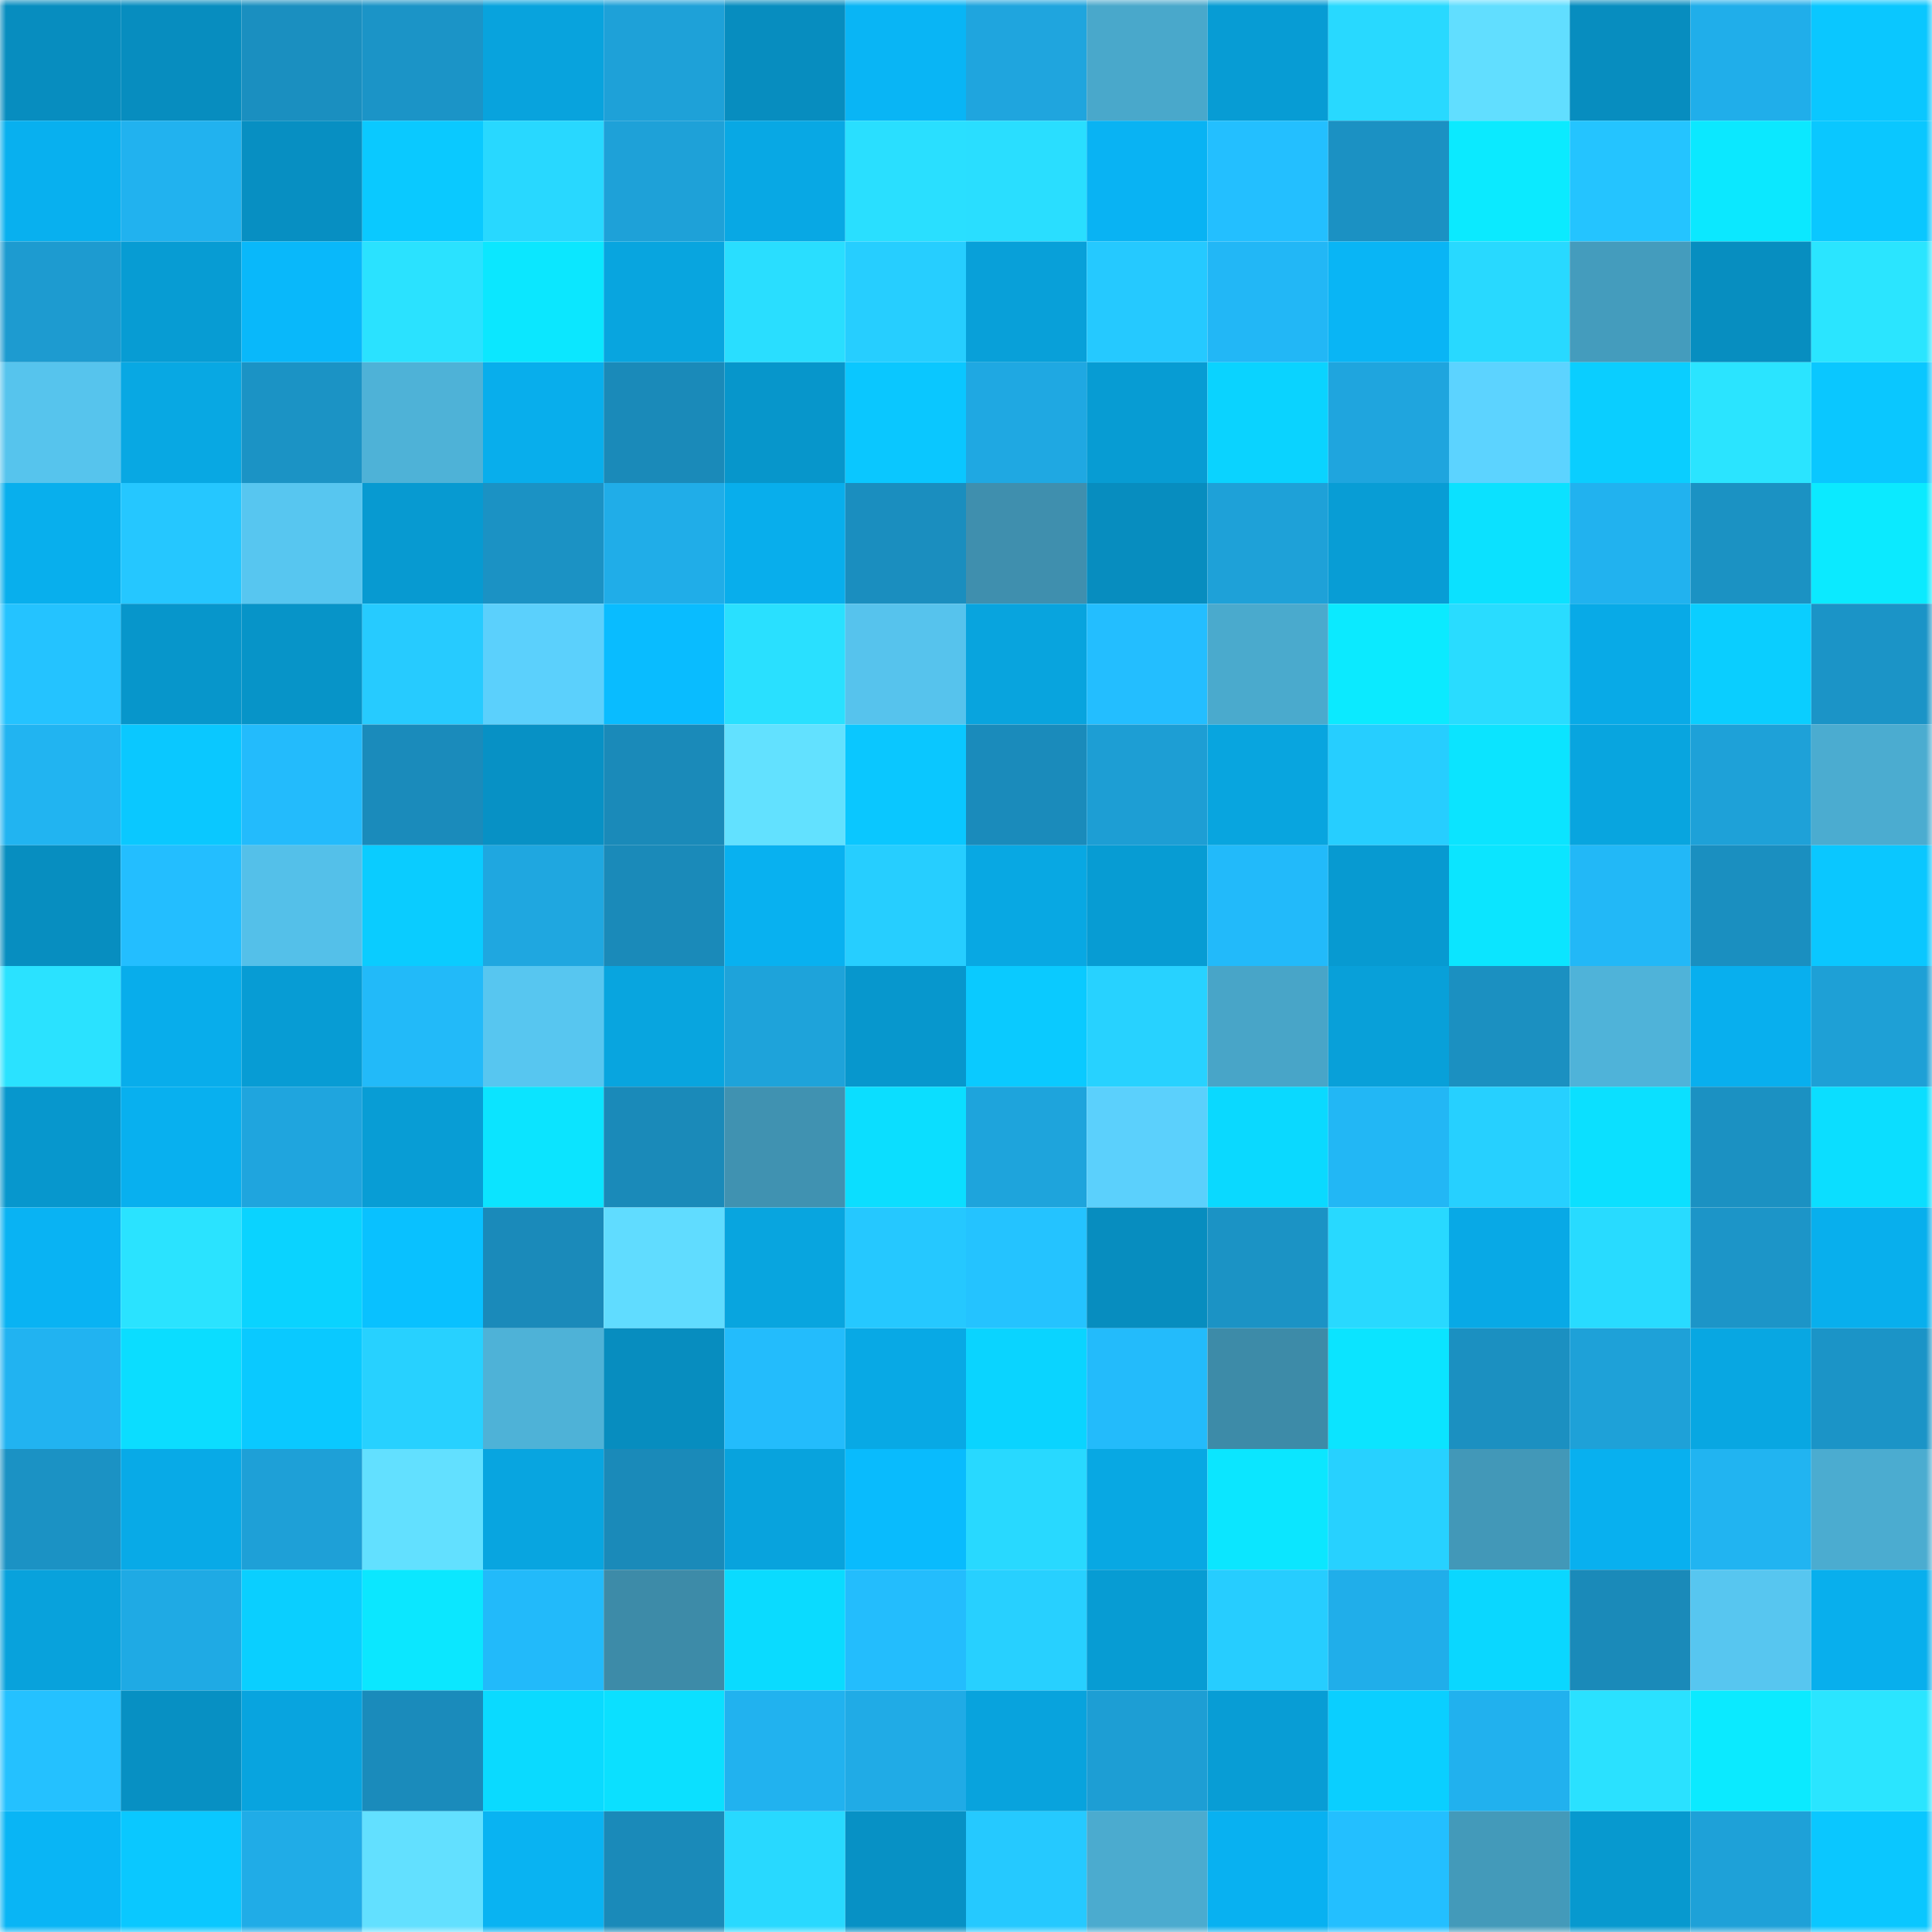 <svg viewBox="0 0 160 160" fill="none" role="img" xmlns="http://www.w3.org/2000/svg" width="240" height="240" name="ens%2Civgromov.eth"><mask id="1685940214" mask-type="alpha" maskUnits="userSpaceOnUse" x="0" y="0" width="160" height="160"><rect width="160" height="160" fill="#FFFFFF"></rect></mask><g mask="url(#1685940214)"><rect x="0" y="0" width="10" height="10" fill="#078dbf"></rect><rect x="10" y="0" width="10" height="10" fill="#078dbf"></rect><rect x="20" y="0" width="10" height="10" fill="#1a8fc0"></rect><rect x="30" y="0" width="10" height="10" fill="#1b94c7"></rect><rect x="40" y="0" width="10" height="10" fill="#08a3dd"></rect><rect x="50" y="0" width="10" height="10" fill="#1ea1d8"></rect><rect x="60" y="0" width="10" height="10" fill="#078dbf"></rect><rect x="70" y="0" width="10" height="10" fill="#09b5f5"></rect><rect x="80" y="0" width="10" height="10" fill="#1fa5de"></rect><rect x="90" y="0" width="10" height="10" fill="#49a8cb"></rect><rect x="100" y="0" width="10" height="10" fill="#079cd4"></rect><rect x="110" y="0" width="10" height="10" fill="#28d9ff"></rect><rect x="120" y="0" width="10" height="10" fill="#61deff"></rect><rect x="130" y="0" width="10" height="10" fill="#078dbf"></rect><rect x="140" y="0" width="10" height="10" fill="#20aeea"></rect><rect x="150" y="0" width="10" height="10" fill="#0ac7ff"></rect><rect x="0" y="10" width="10" height="10" fill="#08b0ef"></rect><rect x="10" y="10" width="10" height="10" fill="#21b2ef"></rect><rect x="20" y="10" width="10" height="10" fill="#078fc2"></rect><rect x="30" y="10" width="10" height="10" fill="#0ac9ff"></rect><rect x="40" y="10" width="10" height="10" fill="#28d8ff"></rect><rect x="50" y="10" width="10" height="10" fill="#1ea1d8"></rect><rect x="60" y="10" width="10" height="10" fill="#08a8e4"></rect><rect x="70" y="10" width="10" height="10" fill="#29dfff"></rect><rect x="80" y="10" width="10" height="10" fill="#29deff"></rect><rect x="90" y="10" width="10" height="10" fill="#09b3f3"></rect><rect x="100" y="10" width="10" height="10" fill="#23bfff"></rect><rect x="110" y="10" width="10" height="10" fill="#1b91c3"></rect><rect x="120" y="10" width="10" height="10" fill="#0beaff"></rect><rect x="130" y="10" width="10" height="10" fill="#24c4ff"></rect><rect x="140" y="10" width="10" height="10" fill="#0be8ff"></rect><rect x="150" y="10" width="10" height="10" fill="#0ac7ff"></rect><rect x="0" y="20" width="10" height="10" fill="#1d9bd0"></rect><rect x="10" y="20" width="10" height="10" fill="#079cd3"></rect><rect x="20" y="20" width="10" height="10" fill="#09b8fa"></rect><rect x="30" y="20" width="10" height="10" fill="#2ae2ff"></rect><rect x="40" y="20" width="10" height="10" fill="#0be7ff"></rect><rect x="50" y="20" width="10" height="10" fill="#08a5df"></rect><rect x="60" y="20" width="10" height="10" fill="#29deff"></rect><rect x="70" y="20" width="10" height="10" fill="#26ceff"></rect><rect x="80" y="20" width="10" height="10" fill="#08a0d9"></rect><rect x="90" y="20" width="10" height="10" fill="#25c9ff"></rect><rect x="100" y="20" width="10" height="10" fill="#22b7f6"></rect><rect x="110" y="20" width="10" height="10" fill="#09b5f5"></rect><rect x="120" y="20" width="10" height="10" fill="#28d9ff"></rect><rect x="130" y="20" width="10" height="10" fill="#449cbd"></rect><rect x="140" y="20" width="10" height="10" fill="#078ec0"></rect><rect x="150" y="20" width="10" height="10" fill="#2ae5ff"></rect><rect x="0" y="30" width="10" height="10" fill="#56c4ed"></rect><rect x="10" y="30" width="10" height="10" fill="#08a8e3"></rect><rect x="20" y="30" width="10" height="10" fill="#1b93c5"></rect><rect x="30" y="30" width="10" height="10" fill="#4eb2d7"></rect><rect x="40" y="30" width="10" height="10" fill="#08aeec"></rect><rect x="50" y="30" width="10" height="10" fill="#1a8ab9"></rect><rect x="60" y="30" width="10" height="10" fill="#0796cb"></rect><rect x="70" y="30" width="10" height="10" fill="#0ac7ff"></rect><rect x="80" y="30" width="10" height="10" fill="#1fa8e2"></rect><rect x="90" y="30" width="10" height="10" fill="#079cd3"></rect><rect x="100" y="30" width="10" height="10" fill="#0ad3ff"></rect><rect x="110" y="30" width="10" height="10" fill="#1fa5de"></rect><rect x="120" y="30" width="10" height="10" fill="#5cd3ff"></rect><rect x="130" y="30" width="10" height="10" fill="#0aceff"></rect><rect x="140" y="30" width="10" height="10" fill="#2ae4ff"></rect><rect x="150" y="30" width="10" height="10" fill="#0ac7ff"></rect><rect x="0" y="40" width="10" height="10" fill="#08afed"></rect><rect x="10" y="40" width="10" height="10" fill="#25c7ff"></rect><rect x="20" y="40" width="10" height="10" fill="#57c6f0"></rect><rect x="30" y="40" width="10" height="10" fill="#079ad1"></rect><rect x="40" y="40" width="10" height="10" fill="#1b92c4"></rect><rect x="50" y="40" width="10" height="10" fill="#20ade8"></rect><rect x="60" y="40" width="10" height="10" fill="#08aeec"></rect><rect x="70" y="40" width="10" height="10" fill="#1a8ebf"></rect><rect x="80" y="40" width="10" height="10" fill="#3f8fae"></rect><rect x="90" y="40" width="10" height="10" fill="#078dbf"></rect><rect x="100" y="40" width="10" height="10" fill="#1ea1d8"></rect><rect x="110" y="40" width="10" height="10" fill="#089dd5"></rect><rect x="120" y="40" width="10" height="10" fill="#0be1ff"></rect><rect x="130" y="40" width="10" height="10" fill="#21b2ef"></rect><rect x="140" y="40" width="10" height="10" fill="#1b92c3"></rect><rect x="150" y="40" width="10" height="10" fill="#0beaff"></rect><rect x="0" y="50" width="10" height="10" fill="#24c3ff"></rect><rect x="10" y="50" width="10" height="10" fill="#0796cb"></rect><rect x="20" y="50" width="10" height="10" fill="#0794c8"></rect><rect x="30" y="50" width="10" height="10" fill="#26cbff"></rect><rect x="40" y="50" width="10" height="10" fill="#5bd0fc"></rect><rect x="50" y="50" width="10" height="10" fill="#09bcff"></rect><rect x="60" y="50" width="10" height="10" fill="#29e0ff"></rect><rect x="70" y="50" width="10" height="10" fill="#56c3ed"></rect><rect x="80" y="50" width="10" height="10" fill="#08a4de"></rect><rect x="90" y="50" width="10" height="10" fill="#23beff"></rect><rect x="100" y="50" width="10" height="10" fill="#4aaacd"></rect><rect x="110" y="50" width="10" height="10" fill="#0beaff"></rect><rect x="120" y="50" width="10" height="10" fill="#29dcff"></rect><rect x="130" y="50" width="10" height="10" fill="#08aae7"></rect><rect x="140" y="50" width="10" height="10" fill="#0aceff"></rect><rect x="150" y="50" width="10" height="10" fill="#1b94c7"></rect><rect x="0" y="60" width="10" height="10" fill="#21b4f1"></rect><rect x="10" y="60" width="10" height="10" fill="#0ac8ff"></rect><rect x="20" y="60" width="10" height="10" fill="#23bbfc"></rect><rect x="30" y="60" width="10" height="10" fill="#1a8bbb"></rect><rect x="40" y="60" width="10" height="10" fill="#0791c5"></rect><rect x="50" y="60" width="10" height="10" fill="#1a8ab9"></rect><rect x="60" y="60" width="10" height="10" fill="#62e1ff"></rect><rect x="70" y="60" width="10" height="10" fill="#0ac7ff"></rect><rect x="80" y="60" width="10" height="10" fill="#1a8bbb"></rect><rect x="90" y="60" width="10" height="10" fill="#1d9ed4"></rect><rect x="100" y="60" width="10" height="10" fill="#08a5df"></rect><rect x="110" y="60" width="10" height="10" fill="#26ceff"></rect><rect x="120" y="60" width="10" height="10" fill="#0be4ff"></rect><rect x="130" y="60" width="10" height="10" fill="#08a5df"></rect><rect x="140" y="60" width="10" height="10" fill="#1ea1d8"></rect><rect x="150" y="60" width="10" height="10" fill="#4bacd0"></rect><rect x="0" y="70" width="10" height="10" fill="#078ec0"></rect><rect x="10" y="70" width="10" height="10" fill="#23beff"></rect><rect x="20" y="70" width="10" height="10" fill="#54c0e9"></rect><rect x="30" y="70" width="10" height="10" fill="#0accff"></rect><rect x="40" y="70" width="10" height="10" fill="#1fa7e0"></rect><rect x="50" y="70" width="10" height="10" fill="#1a8ab9"></rect><rect x="60" y="70" width="10" height="10" fill="#08b1f0"></rect><rect x="70" y="70" width="10" height="10" fill="#26ceff"></rect><rect x="80" y="70" width="10" height="10" fill="#08a8e3"></rect><rect x="90" y="70" width="10" height="10" fill="#079cd3"></rect><rect x="100" y="70" width="10" height="10" fill="#22bafa"></rect><rect x="110" y="70" width="10" height="10" fill="#079ad1"></rect><rect x="120" y="70" width="10" height="10" fill="#0be5ff"></rect><rect x="130" y="70" width="10" height="10" fill="#22b8f7"></rect><rect x="140" y="70" width="10" height="10" fill="#1a8fc0"></rect><rect x="150" y="70" width="10" height="10" fill="#0ac7ff"></rect><rect x="0" y="80" width="10" height="10" fill="#2ae2ff"></rect><rect x="10" y="80" width="10" height="10" fill="#08adeb"></rect><rect x="20" y="80" width="10" height="10" fill="#079cd4"></rect><rect x="30" y="80" width="10" height="10" fill="#22baf9"></rect><rect x="40" y="80" width="10" height="10" fill="#57c6f0"></rect><rect x="50" y="80" width="10" height="10" fill="#08a5df"></rect><rect x="60" y="80" width="10" height="10" fill="#1ea3da"></rect><rect x="70" y="80" width="10" height="10" fill="#0797cd"></rect><rect x="80" y="80" width="10" height="10" fill="#0acaff"></rect><rect x="90" y="80" width="10" height="10" fill="#27d2ff"></rect><rect x="100" y="80" width="10" height="10" fill="#48a5c8"></rect><rect x="110" y="80" width="10" height="10" fill="#08a0d9"></rect><rect x="120" y="80" width="10" height="10" fill="#1b90c1"></rect><rect x="130" y="80" width="10" height="10" fill="#4fb3d9"></rect><rect x="140" y="80" width="10" height="10" fill="#08afee"></rect><rect x="150" y="80" width="10" height="10" fill="#1ea0d6"></rect><rect x="0" y="90" width="10" height="10" fill="#0797cd"></rect><rect x="10" y="90" width="10" height="10" fill="#08b0ef"></rect><rect x="20" y="90" width="10" height="10" fill="#1fa5de"></rect><rect x="30" y="90" width="10" height="10" fill="#089dd5"></rect><rect x="40" y="90" width="10" height="10" fill="#0be4ff"></rect><rect x="50" y="90" width="10" height="10" fill="#1a8ab9"></rect><rect x="60" y="90" width="10" height="10" fill="#4092b1"></rect><rect x="70" y="90" width="10" height="10" fill="#0bdeff"></rect><rect x="80" y="90" width="10" height="10" fill="#1ea4dc"></rect><rect x="90" y="90" width="10" height="10" fill="#5bd0fc"></rect><rect x="100" y="90" width="10" height="10" fill="#0ad9ff"></rect><rect x="110" y="90" width="10" height="10" fill="#22b7f5"></rect><rect x="120" y="90" width="10" height="10" fill="#26d0ff"></rect><rect x="130" y="90" width="10" height="10" fill="#0be0ff"></rect><rect x="140" y="90" width="10" height="10" fill="#1b91c2"></rect><rect x="150" y="90" width="10" height="10" fill="#0bdeff"></rect><rect x="0" y="100" width="10" height="10" fill="#09b3f3"></rect><rect x="10" y="100" width="10" height="10" fill="#2ae3ff"></rect><rect x="20" y="100" width="10" height="10" fill="#0ad3ff"></rect><rect x="30" y="100" width="10" height="10" fill="#09c1ff"></rect><rect x="40" y="100" width="10" height="10" fill="#1a8aba"></rect><rect x="50" y="100" width="10" height="10" fill="#60dcff"></rect><rect x="60" y="100" width="10" height="10" fill="#08a5df"></rect><rect x="70" y="100" width="10" height="10" fill="#25c8ff"></rect><rect x="80" y="100" width="10" height="10" fill="#24c3ff"></rect><rect x="90" y="100" width="10" height="10" fill="#078dbf"></rect><rect x="100" y="100" width="10" height="10" fill="#1b93c5"></rect><rect x="110" y="100" width="10" height="10" fill="#28d9ff"></rect><rect x="120" y="100" width="10" height="10" fill="#08a9e6"></rect><rect x="130" y="100" width="10" height="10" fill="#28dbff"></rect><rect x="140" y="100" width="10" height="10" fill="#1c95c8"></rect><rect x="150" y="100" width="10" height="10" fill="#08afed"></rect><rect x="0" y="110" width="10" height="10" fill="#21b3f1"></rect><rect x="10" y="110" width="10" height="10" fill="#0bddff"></rect><rect x="20" y="110" width="10" height="10" fill="#0ac9ff"></rect><rect x="30" y="110" width="10" height="10" fill="#27d1ff"></rect><rect x="40" y="110" width="10" height="10" fill="#4eb2d7"></rect><rect x="50" y="110" width="10" height="10" fill="#078dbf"></rect><rect x="60" y="110" width="10" height="10" fill="#23bcfc"></rect><rect x="70" y="110" width="10" height="10" fill="#08a9e5"></rect><rect x="80" y="110" width="10" height="10" fill="#0ad4ff"></rect><rect x="90" y="110" width="10" height="10" fill="#23bbfb"></rect><rect x="100" y="110" width="10" height="10" fill="#3d8ba8"></rect><rect x="110" y="110" width="10" height="10" fill="#0be4ff"></rect><rect x="120" y="110" width="10" height="10" fill="#1b90c1"></rect><rect x="130" y="110" width="10" height="10" fill="#1ea1d8"></rect><rect x="140" y="110" width="10" height="10" fill="#08a7e2"></rect><rect x="150" y="110" width="10" height="10" fill="#1b94c7"></rect><rect x="0" y="120" width="10" height="10" fill="#1b92c4"></rect><rect x="10" y="120" width="10" height="10" fill="#08aae7"></rect><rect x="20" y="120" width="10" height="10" fill="#1ea0d7"></rect><rect x="30" y="120" width="10" height="10" fill="#62e0ff"></rect><rect x="40" y="120" width="10" height="10" fill="#08a5e0"></rect><rect x="50" y="120" width="10" height="10" fill="#1a8ab9"></rect><rect x="60" y="120" width="10" height="10" fill="#08a3dd"></rect><rect x="70" y="120" width="10" height="10" fill="#09bbfd"></rect><rect x="80" y="120" width="10" height="10" fill="#28d9ff"></rect><rect x="90" y="120" width="10" height="10" fill="#08a8e3"></rect><rect x="100" y="120" width="10" height="10" fill="#0be6ff"></rect><rect x="110" y="120" width="10" height="10" fill="#27d1ff"></rect><rect x="120" y="120" width="10" height="10" fill="#4298b8"></rect><rect x="130" y="120" width="10" height="10" fill="#08b0ef"></rect><rect x="140" y="120" width="10" height="10" fill="#21b4f1"></rect><rect x="150" y="120" width="10" height="10" fill="#4bacd0"></rect><rect x="0" y="130" width="10" height="10" fill="#08a2dc"></rect><rect x="10" y="130" width="10" height="10" fill="#1faae4"></rect><rect x="20" y="130" width="10" height="10" fill="#0acfff"></rect><rect x="30" y="130" width="10" height="10" fill="#0be7ff"></rect><rect x="40" y="130" width="10" height="10" fill="#22bafa"></rect><rect x="50" y="130" width="10" height="10" fill="#3d8ba8"></rect><rect x="60" y="130" width="10" height="10" fill="#0adbff"></rect><rect x="70" y="130" width="10" height="10" fill="#23bdfd"></rect><rect x="80" y="130" width="10" height="10" fill="#27d0ff"></rect><rect x="90" y="130" width="10" height="10" fill="#079cd3"></rect><rect x="100" y="130" width="10" height="10" fill="#26cdff"></rect><rect x="110" y="130" width="10" height="10" fill="#20aeea"></rect><rect x="120" y="130" width="10" height="10" fill="#0ad7ff"></rect><rect x="130" y="130" width="10" height="10" fill="#1a8ab9"></rect><rect x="140" y="130" width="10" height="10" fill="#57c6f0"></rect><rect x="150" y="130" width="10" height="10" fill="#08afed"></rect><rect x="0" y="140" width="10" height="10" fill="#24c1ff"></rect><rect x="10" y="140" width="10" height="10" fill="#0790c3"></rect><rect x="20" y="140" width="10" height="10" fill="#08a4df"></rect><rect x="30" y="140" width="10" height="10" fill="#1a8bbb"></rect><rect x="40" y="140" width="10" height="10" fill="#0adaff"></rect><rect x="50" y="140" width="10" height="10" fill="#0be0ff"></rect><rect x="60" y="140" width="10" height="10" fill="#21b2ef"></rect><rect x="70" y="140" width="10" height="10" fill="#20abe6"></rect><rect x="80" y="140" width="10" height="10" fill="#08a3dd"></rect><rect x="90" y="140" width="10" height="10" fill="#1d9ed4"></rect><rect x="100" y="140" width="10" height="10" fill="#089dd5"></rect><rect x="110" y="140" width="10" height="10" fill="#0acfff"></rect><rect x="120" y="140" width="10" height="10" fill="#21b1ee"></rect><rect x="130" y="140" width="10" height="10" fill="#2ae1ff"></rect><rect x="140" y="140" width="10" height="10" fill="#0beaff"></rect><rect x="150" y="140" width="10" height="10" fill="#2ae5ff"></rect><rect x="0" y="150" width="10" height="10" fill="#09b5f5"></rect><rect x="10" y="150" width="10" height="10" fill="#0ac8ff"></rect><rect x="20" y="150" width="10" height="10" fill="#20ace7"></rect><rect x="30" y="150" width="10" height="10" fill="#62e0ff"></rect><rect x="40" y="150" width="10" height="10" fill="#09b3f2"></rect><rect x="50" y="150" width="10" height="10" fill="#1a8ab9"></rect><rect x="60" y="150" width="10" height="10" fill="#28d9ff"></rect><rect x="70" y="150" width="10" height="10" fill="#0791c5"></rect><rect x="80" y="150" width="10" height="10" fill="#25c9ff"></rect><rect x="90" y="150" width="10" height="10" fill="#4babcf"></rect><rect x="100" y="150" width="10" height="10" fill="#08b1f1"></rect><rect x="110" y="150" width="10" height="10" fill="#23bfff"></rect><rect x="120" y="150" width="10" height="10" fill="#439aba"></rect><rect x="130" y="150" width="10" height="10" fill="#0799cf"></rect><rect x="140" y="150" width="10" height="10" fill="#1ea1d8"></rect><rect x="150" y="150" width="10" height="10" fill="#0ac7ff"></rect></g></svg>